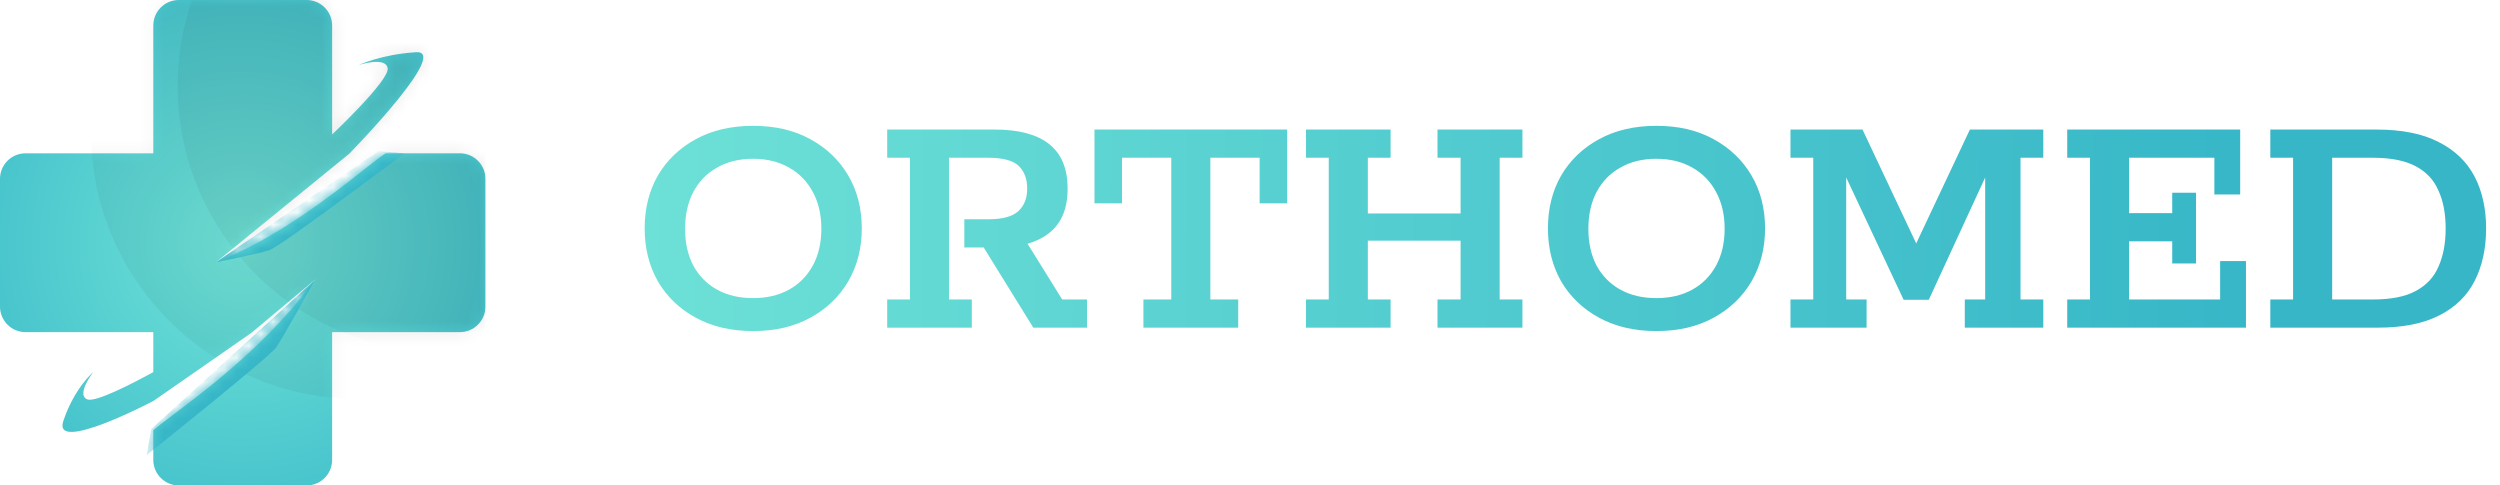 <svg width="206" height="40" viewBox="0 0 206 40" fill="none" xmlns="http://www.w3.org/2000/svg">
<g clip-path="url(#clip0_93_182)">
<path fill-rule="evenodd" clip-rule="evenodd" d="M14.737 0C13.574 0 12.632 0.943 12.632 2.105V12.632H2.105C0.943 12.632 0 13.574 0 14.737L5.52144e-07 25.263C5.52144e-07 26.426 0.943 27.368 2.105 27.368H12.632V30.661C10.927 31.595 7.854 33.187 7.185 32.906C6.248 32.513 7.684 30.658 7.684 30.658C7.684 30.658 6.14 31.953 5.217 34.691C4.295 37.426 12.615 33.052 12.632 33.044V33.046L20.732 27.414L25.984 23.02C22.162 28.238 17.081 32.06 14.228 34.207L14.228 34.207C13.558 34.711 13.011 35.122 12.632 35.438V37.895C12.632 39.057 13.574 40 14.737 40H25.263C26.426 40 27.368 39.057 27.368 37.895V27.368H37.895C39.057 27.368 40 26.426 40 25.263V14.737C40 13.574 39.057 12.632 37.895 12.632H31.776C31.415 12.854 30.802 13.338 29.989 13.979C27.405 16.018 22.796 19.653 17.803 21.602L28.763 12.68H28.765C28.765 12.68 28.768 12.677 28.773 12.672L28.823 12.632H28.812C29.484 11.942 37.035 4.127 34.279 4.302C31.396 4.485 29.565 5.357 29.565 5.357C29.565 5.357 31.808 4.625 31.945 5.632C32.082 6.639 27.368 11.078 27.368 11.078V2.105C27.368 0.943 26.426 0 25.263 0H14.737Z" fill="url(#paint0_radial_93_182)"/>
<mask id="mask0_93_182" style="mask-type:alpha" maskUnits="userSpaceOnUse" x="0" y="0" width="40" height="40">
<path fill-rule="evenodd" clip-rule="evenodd" d="M14.737 0C13.574 0 12.632 0.943 12.632 2.105V12.632H2.105C0.943 12.632 0 13.574 0 14.737L5.52144e-07 25.263C5.52144e-07 26.426 0.943 27.368 2.105 27.368H12.632V30.661C10.927 31.595 7.854 33.187 7.185 32.906C6.248 32.513 7.684 30.658 7.684 30.658C7.684 30.658 6.14 31.953 5.217 34.691C4.295 37.426 12.615 33.052 12.632 33.044V33.046L20.732 27.414L25.984 23.02C22.162 28.238 17.081 32.06 14.228 34.207L14.228 34.207C13.558 34.711 13.011 35.122 12.632 35.438V37.895C12.632 39.057 13.574 40 14.737 40H25.263C26.426 40 27.368 39.057 27.368 37.895V27.368H37.895C39.057 27.368 40 26.426 40 25.263V14.737C40 13.574 39.057 12.632 37.895 12.632H31.776C31.415 12.854 30.802 13.338 29.989 13.979C27.405 16.018 22.796 19.653 17.803 21.602L28.763 12.68H28.765C28.765 12.68 28.768 12.677 28.773 12.672L28.823 12.632H28.812C29.484 11.942 37.035 4.127 34.279 4.302C31.396 4.485 29.565 5.357 29.565 5.357C29.565 5.357 31.808 4.625 31.945 5.632C32.082 6.639 27.368 11.078 27.368 11.078V2.105C27.368 0.943 26.426 0 25.263 0H14.737Z" fill="#71E4D8"/>
</mask>
<g mask="url(#mask0_93_182)">
<path d="M36.614 29.016C48.746 29.016 58.581 19.201 58.581 7.094C58.581 -5.013 48.746 -14.828 36.614 -14.828C24.481 -14.828 14.646 -5.013 14.646 7.094C14.646 19.201 24.481 29.016 36.614 29.016Z" fill="black" fill-opacity="0.05"/>
<path d="M29.474 32.86C41.606 32.86 51.442 23.045 51.442 10.938C51.442 -1.169 41.606 -10.984 29.474 -10.984C17.341 -10.984 7.506 -1.169 7.506 10.938C7.506 23.045 17.341 32.86 29.474 32.86Z" fill="black" fill-opacity="0.05"/>
<path d="M22.243 20.596C23.167 20.264 33.319 12.639 33.319 12.639L31.195 12.449L17.804 21.602C17.804 21.602 21.32 20.927 22.243 20.596Z" fill="#36B6C7"/>
<path d="M22.766 28.614C22.195 29.439 12.086 37.497 12.086 37.497L12.462 35.346L25.95 23.066C25.95 23.066 23.337 27.788 22.766 28.614Z" fill="#36B6C7"/>
</g>
</g>
<path d="M62.052 27.28C60.26 27.28 58.692 26.916 57.348 26.188C56.004 25.46 54.959 24.461 54.212 23.192C53.484 21.904 53.12 20.448 53.12 18.824C53.12 17.181 53.484 15.725 54.212 14.456C54.959 13.187 56.004 12.188 57.348 11.46C58.692 10.732 60.26 10.368 62.052 10.368C63.863 10.368 65.431 10.732 66.756 11.46C68.1 12.188 69.145 13.187 69.892 14.456C70.639 15.725 71.012 17.181 71.012 18.824C71.012 20.448 70.639 21.904 69.892 23.192C69.145 24.461 68.1 25.46 66.756 26.188C65.431 26.916 63.863 27.28 62.052 27.28ZM62.052 24.564C63.191 24.564 64.18 24.331 65.02 23.864C65.86 23.397 66.513 22.735 66.98 21.876C67.447 21.017 67.68 20.009 67.68 18.852C67.68 17.695 67.447 16.687 66.98 15.828C66.513 14.951 65.86 14.279 65.02 13.812C64.18 13.327 63.191 13.084 62.052 13.084C60.913 13.084 59.924 13.327 59.084 13.812C58.244 14.279 57.591 14.951 57.124 15.828C56.676 16.687 56.452 17.695 56.452 18.852C56.452 20.009 56.676 21.017 57.124 21.876C57.591 22.735 58.244 23.397 59.084 23.864C59.924 24.331 60.913 24.564 62.052 24.564ZM73.105 27V24.676H74.981V13H73.105V10.676H81.981C83.96 10.676 85.453 11.077 86.461 11.88C87.469 12.683 87.973 13.905 87.973 15.548C87.973 17.191 87.46 18.413 86.433 19.216C85.425 20 84.034 20.392 82.261 20.392H81.757L84.165 19.272L87.525 24.676H89.569V27H85.145L81.057 20.392H79.461V18.068H81.449C82.606 18.068 83.428 17.844 83.913 17.396C84.398 16.948 84.641 16.332 84.641 15.548C84.641 14.745 84.408 14.12 83.941 13.672C83.474 13.224 82.644 13 81.449 13H78.201V24.676H80.077V27H73.105ZM94.217 27V24.676H96.513V13H92.453V16.752H90.185V10.676H106.061V16.752H103.793V13H99.733V24.676H102.029V27H94.217ZM107.613 27V24.676H109.489V13H107.613V10.676H114.585V13H112.709V17.592H120.353V13H118.449V10.676H125.449V13H123.573V24.676H125.449V27H118.449V24.676H120.353V19.832H112.709V24.676H114.585V27H107.613ZM136.482 27.28C134.69 27.28 133.122 26.916 131.778 26.188C130.434 25.46 129.388 24.461 128.642 23.192C127.914 21.904 127.55 20.448 127.55 18.824C127.55 17.181 127.914 15.725 128.642 14.456C129.388 13.187 130.434 12.188 131.778 11.46C133.122 10.732 134.69 10.368 136.482 10.368C138.292 10.368 139.86 10.732 141.186 11.46C142.53 12.188 143.575 13.187 144.322 14.456C145.068 15.725 145.442 17.181 145.442 18.824C145.442 20.448 145.068 21.904 144.322 23.192C143.575 24.461 142.53 25.46 141.186 26.188C139.86 26.916 138.292 27.28 136.482 27.28ZM136.482 24.564C137.62 24.564 138.61 24.331 139.45 23.864C140.29 23.397 140.943 22.735 141.41 21.876C141.876 21.017 142.11 20.009 142.11 18.852C142.11 17.695 141.876 16.687 141.41 15.828C140.943 14.951 140.29 14.279 139.45 13.812C138.61 13.327 137.62 13.084 136.482 13.084C135.343 13.084 134.354 13.327 133.514 13.812C132.674 14.279 132.02 14.951 131.554 15.828C131.106 16.687 130.882 17.695 130.882 18.852C130.882 20.009 131.106 21.017 131.554 21.876C132.02 22.735 132.674 23.397 133.514 23.864C134.354 24.331 135.343 24.564 136.482 24.564ZM147.535 27V24.676H149.411V13H147.535V10.676H153.471L158.119 20.532H157.671L162.319 10.676H168.367V13H166.491V24.676H168.367V27H161.899V24.676H163.579V14.624L158.931 24.704H156.859L152.127 14.624V24.676H153.807V27H147.535ZM170.339 27V24.676H172.215V13H170.339V10.676H184.591V16.024H182.463V13H175.435V17.564H178.991V15.884H180.951V21.708H178.991V19.888H175.435V24.676H182.939V21.512H185.067V27H170.339ZM187.074 27V24.676H188.95V13H187.074V10.676H195.838C197.928 10.676 199.636 11.021 200.962 11.712C202.287 12.384 203.267 13.327 203.902 14.54C204.536 15.753 204.854 17.181 204.854 18.824C204.854 20.485 204.536 21.932 203.902 23.164C203.286 24.377 202.315 25.32 200.99 25.992C199.683 26.664 197.984 27 195.894 27H187.074ZM192.17 24.676H195.558C197.032 24.676 198.199 24.443 199.058 23.976C199.935 23.509 200.56 22.837 200.934 21.96C201.326 21.083 201.522 20.037 201.522 18.824C201.522 17.611 201.326 16.575 200.934 15.716C200.56 14.839 199.935 14.167 199.058 13.7C198.18 13.233 197.014 13 195.558 13H192.17V24.676Z" fill="url(#paint1_linear_93_182)"/>
<defs>
<radialGradient id="paint0_radial_93_182" cx="0" cy="0" r="1" gradientUnits="userSpaceOnUse" gradientTransform="translate(20 20) rotate(90.087) scale(30.114)">
<stop stop-color="#71E4D8"/>
<stop offset="1" stop-color="#36B6C7"/>
</radialGradient>
<linearGradient id="paint1_linear_93_182" x1="43.316" y1="23.294" x2="186.311" y2="24.719" gradientUnits="userSpaceOnUse">
<stop stop-color="#71E4D8"/>
<stop offset="1" stop-color="#36B6C7"/>
</linearGradient>
<clipPath id="clip0_93_182">
<rect width="40" height="40" fill="white"/>
</clipPath>
</defs>
</svg>
